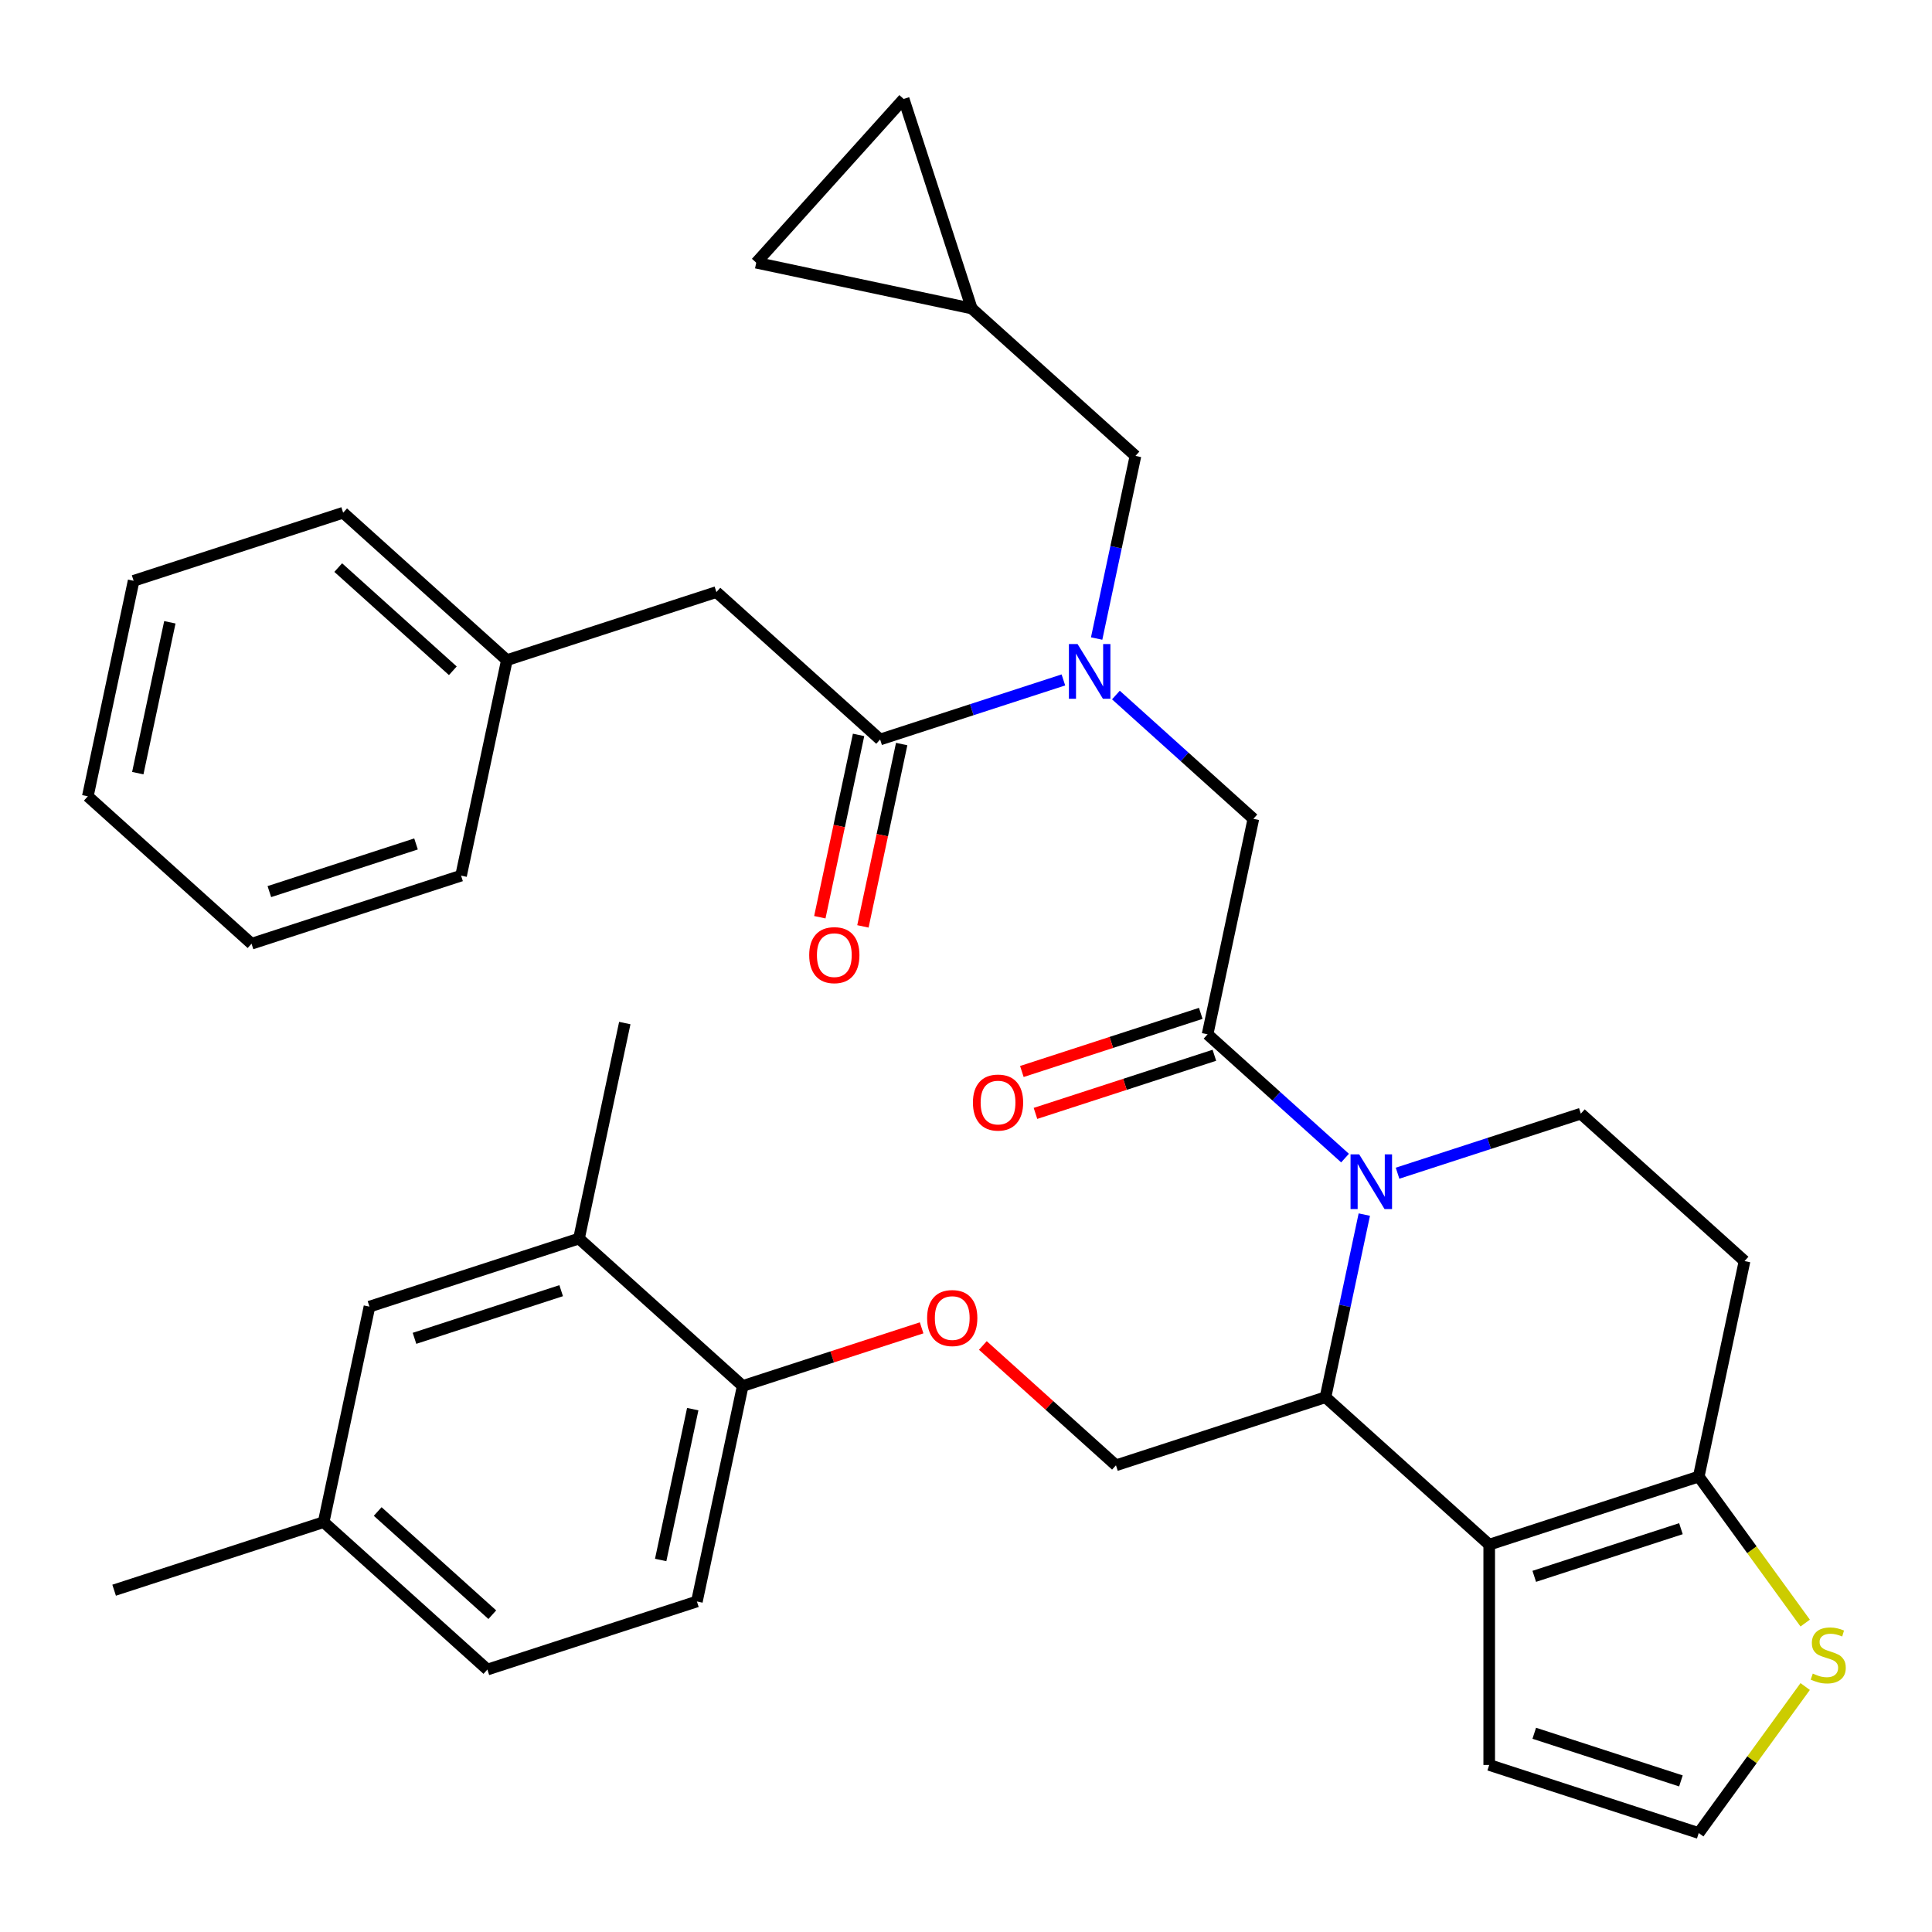 <?xml version='1.0' encoding='iso-8859-1'?>
<svg version='1.1' baseProfile='full'
              xmlns='http://www.w3.org/2000/svg'
                      xmlns:rdkit='http://www.rdkit.org/xml'
                      xmlns:xlink='http://www.w3.org/1999/xlink'
                  xml:space='preserve'
width='1000px' height='1000px' viewBox='0 0 1000 1000'>
<!-- END OF HEADER -->
<rect style='opacity:1.0;fill:#FFFFFF;stroke:none' width='1000' height='1000' x='0' y='0'> </rect>
<path class='bond-0' d='M 370.809,306.453 L 262.357,341.691' style='fill:none;fill-rule:evenodd;stroke:#000000;stroke-width:6px;stroke-linecap:butt;stroke-linejoin:miter;stroke-opacity:1' />
<path class='bond-1' d='M 370.809,306.453 L 455.551,382.755' style='fill:none;fill-rule:evenodd;stroke:#000000;stroke-width:6px;stroke-linecap:butt;stroke-linejoin:miter;stroke-opacity:1' />
<path class='bond-2' d='M 577.594,359.755 L 613.17,391.787' style='fill:none;fill-rule:evenodd;stroke:#0000FF;stroke-width:6px;stroke-linecap:butt;stroke-linejoin:miter;stroke-opacity:1' />
<path class='bond-2' d='M 613.17,391.787 L 648.746,423.82' style='fill:none;fill-rule:evenodd;stroke:#000000;stroke-width:6px;stroke-linecap:butt;stroke-linejoin:miter;stroke-opacity:1' />
<path class='bond-3' d='M 550.412,351.933 L 502.982,367.344' style='fill:none;fill-rule:evenodd;stroke:#0000FF;stroke-width:6px;stroke-linecap:butt;stroke-linejoin:miter;stroke-opacity:1' />
<path class='bond-3' d='M 502.982,367.344 L 455.551,382.755' style='fill:none;fill-rule:evenodd;stroke:#000000;stroke-width:6px;stroke-linecap:butt;stroke-linejoin:miter;stroke-opacity:1' />
<path class='bond-4' d='M 567.619,330.507 L 577.665,283.242' style='fill:none;fill-rule:evenodd;stroke:#0000FF;stroke-width:6px;stroke-linecap:butt;stroke-linejoin:miter;stroke-opacity:1' />
<path class='bond-4' d='M 577.665,283.242 L 587.712,235.977' style='fill:none;fill-rule:evenodd;stroke:#000000;stroke-width:6px;stroke-linecap:butt;stroke-linejoin:miter;stroke-opacity:1' />
<path class='bond-5' d='M 444.397,380.385 L 434.368,427.569' style='fill:none;fill-rule:evenodd;stroke:#000000;stroke-width:6px;stroke-linecap:butt;stroke-linejoin:miter;stroke-opacity:1' />
<path class='bond-5' d='M 434.368,427.569 L 424.338,474.754' style='fill:none;fill-rule:evenodd;stroke:#FF0000;stroke-width:6px;stroke-linecap:butt;stroke-linejoin:miter;stroke-opacity:1' />
<path class='bond-5' d='M 466.706,385.126 L 456.676,432.311' style='fill:none;fill-rule:evenodd;stroke:#000000;stroke-width:6px;stroke-linecap:butt;stroke-linejoin:miter;stroke-opacity:1' />
<path class='bond-5' d='M 456.676,432.311 L 446.647,479.496' style='fill:none;fill-rule:evenodd;stroke:#FF0000;stroke-width:6px;stroke-linecap:butt;stroke-linejoin:miter;stroke-opacity:1' />
<path class='bond-6' d='M 262.357,341.691 L 177.615,265.388' style='fill:none;fill-rule:evenodd;stroke:#000000;stroke-width:6px;stroke-linecap:butt;stroke-linejoin:miter;stroke-opacity:1' />
<path class='bond-6' d='M 234.385,347.194 L 175.066,293.782' style='fill:none;fill-rule:evenodd;stroke:#000000;stroke-width:6px;stroke-linecap:butt;stroke-linejoin:miter;stroke-opacity:1' />
<path class='bond-7' d='M 262.357,341.691 L 238.649,453.231' style='fill:none;fill-rule:evenodd;stroke:#000000;stroke-width:6px;stroke-linecap:butt;stroke-linejoin:miter;stroke-opacity:1' />
<path class='bond-8' d='M 177.615,265.388 L 69.163,300.626' style='fill:none;fill-rule:evenodd;stroke:#000000;stroke-width:6px;stroke-linecap:butt;stroke-linejoin:miter;stroke-opacity:1' />
<path class='bond-9' d='M 502.969,159.674 L 391.428,135.965' style='fill:none;fill-rule:evenodd;stroke:#000000;stroke-width:6px;stroke-linecap:butt;stroke-linejoin:miter;stroke-opacity:1' />
<path class='bond-10' d='M 502.969,159.674 L 467.731,51.223' style='fill:none;fill-rule:evenodd;stroke:#000000;stroke-width:6px;stroke-linecap:butt;stroke-linejoin:miter;stroke-opacity:1' />
<path class='bond-11' d='M 502.969,159.674 L 587.712,235.977' style='fill:none;fill-rule:evenodd;stroke:#000000;stroke-width:6px;stroke-linecap:butt;stroke-linejoin:miter;stroke-opacity:1' />
<path class='bond-12' d='M 391.428,135.965 L 467.731,51.223' style='fill:none;fill-rule:evenodd;stroke:#000000;stroke-width:6px;stroke-linecap:butt;stroke-linejoin:miter;stroke-opacity:1' />
<path class='bond-13' d='M 706.164,628.674 L 696.117,675.939' style='fill:none;fill-rule:evenodd;stroke:#0000FF;stroke-width:6px;stroke-linecap:butt;stroke-linejoin:miter;stroke-opacity:1' />
<path class='bond-13' d='M 696.117,675.939 L 686.071,723.204' style='fill:none;fill-rule:evenodd;stroke:#000000;stroke-width:6px;stroke-linecap:butt;stroke-linejoin:miter;stroke-opacity:1' />
<path class='bond-14' d='M 696.189,599.426 L 660.613,567.393' style='fill:none;fill-rule:evenodd;stroke:#0000FF;stroke-width:6px;stroke-linecap:butt;stroke-linejoin:miter;stroke-opacity:1' />
<path class='bond-14' d='M 660.613,567.393 L 625.037,535.361' style='fill:none;fill-rule:evenodd;stroke:#000000;stroke-width:6px;stroke-linecap:butt;stroke-linejoin:miter;stroke-opacity:1' />
<path class='bond-15' d='M 723.37,607.248 L 770.801,591.836' style='fill:none;fill-rule:evenodd;stroke:#0000FF;stroke-width:6px;stroke-linecap:butt;stroke-linejoin:miter;stroke-opacity:1' />
<path class='bond-15' d='M 770.801,591.836 L 818.231,576.425' style='fill:none;fill-rule:evenodd;stroke:#000000;stroke-width:6px;stroke-linecap:butt;stroke-linejoin:miter;stroke-opacity:1' />
<path class='bond-16' d='M 621.513,524.516 L 575.213,539.559' style='fill:none;fill-rule:evenodd;stroke:#000000;stroke-width:6px;stroke-linecap:butt;stroke-linejoin:miter;stroke-opacity:1' />
<path class='bond-16' d='M 575.213,539.559 L 528.912,554.603' style='fill:none;fill-rule:evenodd;stroke:#FF0000;stroke-width:6px;stroke-linecap:butt;stroke-linejoin:miter;stroke-opacity:1' />
<path class='bond-16' d='M 628.561,546.206 L 582.26,561.25' style='fill:none;fill-rule:evenodd;stroke:#000000;stroke-width:6px;stroke-linecap:butt;stroke-linejoin:miter;stroke-opacity:1' />
<path class='bond-16' d='M 582.26,561.25 L 535.96,576.294' style='fill:none;fill-rule:evenodd;stroke:#FF0000;stroke-width:6px;stroke-linecap:butt;stroke-linejoin:miter;stroke-opacity:1' />
<path class='bond-17' d='M 625.037,535.361 L 648.746,423.82' style='fill:none;fill-rule:evenodd;stroke:#000000;stroke-width:6px;stroke-linecap:butt;stroke-linejoin:miter;stroke-opacity:1' />
<path class='bond-18' d='M 686.071,723.204 L 770.814,799.507' style='fill:none;fill-rule:evenodd;stroke:#000000;stroke-width:6px;stroke-linecap:butt;stroke-linejoin:miter;stroke-opacity:1' />
<path class='bond-19' d='M 686.071,723.204 L 577.619,758.442' style='fill:none;fill-rule:evenodd;stroke:#000000;stroke-width:6px;stroke-linecap:butt;stroke-linejoin:miter;stroke-opacity:1' />
<path class='bond-20' d='M 818.231,576.425 L 902.974,652.728' style='fill:none;fill-rule:evenodd;stroke:#000000;stroke-width:6px;stroke-linecap:butt;stroke-linejoin:miter;stroke-opacity:1' />
<path class='bond-21' d='M 902.974,652.728 L 879.265,764.269' style='fill:none;fill-rule:evenodd;stroke:#000000;stroke-width:6px;stroke-linecap:butt;stroke-linejoin:miter;stroke-opacity:1' />
<path class='bond-22' d='M 770.814,799.507 L 879.265,764.269' style='fill:none;fill-rule:evenodd;stroke:#000000;stroke-width:6px;stroke-linecap:butt;stroke-linejoin:miter;stroke-opacity:1' />
<path class='bond-22' d='M 794.129,815.911 L 870.045,791.245' style='fill:none;fill-rule:evenodd;stroke:#000000;stroke-width:6px;stroke-linecap:butt;stroke-linejoin:miter;stroke-opacity:1' />
<path class='bond-23' d='M 770.814,799.507 L 770.814,913.539' style='fill:none;fill-rule:evenodd;stroke:#000000;stroke-width:6px;stroke-linecap:butt;stroke-linejoin:miter;stroke-opacity:1' />
<path class='bond-24' d='M 879.265,764.269 L 906.813,802.185' style='fill:none;fill-rule:evenodd;stroke:#000000;stroke-width:6px;stroke-linecap:butt;stroke-linejoin:miter;stroke-opacity:1' />
<path class='bond-24' d='M 906.813,802.185 L 934.361,840.102' style='fill:none;fill-rule:evenodd;stroke:#CCCC00;stroke-width:6px;stroke-linecap:butt;stroke-linejoin:miter;stroke-opacity:1' />
<path class='bond-25' d='M 934.361,872.944 L 906.813,910.861' style='fill:none;fill-rule:evenodd;stroke:#CCCC00;stroke-width:6px;stroke-linecap:butt;stroke-linejoin:miter;stroke-opacity:1' />
<path class='bond-25' d='M 906.813,910.861 L 879.265,948.777' style='fill:none;fill-rule:evenodd;stroke:#000000;stroke-width:6px;stroke-linecap:butt;stroke-linejoin:miter;stroke-opacity:1' />
<path class='bond-26' d='M 879.265,948.777 L 770.814,913.539' style='fill:none;fill-rule:evenodd;stroke:#000000;stroke-width:6px;stroke-linecap:butt;stroke-linejoin:miter;stroke-opacity:1' />
<path class='bond-26' d='M 870.045,921.801 L 794.129,897.135' style='fill:none;fill-rule:evenodd;stroke:#000000;stroke-width:6px;stroke-linecap:butt;stroke-linejoin:miter;stroke-opacity:1' />
<path class='bond-27' d='M 252.265,864.156 L 167.523,787.853' style='fill:none;fill-rule:evenodd;stroke:#000000;stroke-width:6px;stroke-linecap:butt;stroke-linejoin:miter;stroke-opacity:1' />
<path class='bond-27' d='M 254.814,835.762 L 195.494,782.35' style='fill:none;fill-rule:evenodd;stroke:#000000;stroke-width:6px;stroke-linecap:butt;stroke-linejoin:miter;stroke-opacity:1' />
<path class='bond-28' d='M 252.265,864.156 L 360.717,828.918' style='fill:none;fill-rule:evenodd;stroke:#000000;stroke-width:6px;stroke-linecap:butt;stroke-linejoin:miter;stroke-opacity:1' />
<path class='bond-29' d='M 508.728,696.412 L 543.173,727.427' style='fill:none;fill-rule:evenodd;stroke:#FF0000;stroke-width:6px;stroke-linecap:butt;stroke-linejoin:miter;stroke-opacity:1' />
<path class='bond-29' d='M 543.173,727.427 L 577.619,758.442' style='fill:none;fill-rule:evenodd;stroke:#000000;stroke-width:6px;stroke-linecap:butt;stroke-linejoin:miter;stroke-opacity:1' />
<path class='bond-30' d='M 477.026,687.29 L 430.726,702.334' style='fill:none;fill-rule:evenodd;stroke:#FF0000;stroke-width:6px;stroke-linecap:butt;stroke-linejoin:miter;stroke-opacity:1' />
<path class='bond-30' d='M 430.726,702.334 L 384.425,717.377' style='fill:none;fill-rule:evenodd;stroke:#000000;stroke-width:6px;stroke-linecap:butt;stroke-linejoin:miter;stroke-opacity:1' />
<path class='bond-31' d='M 167.523,787.853 L 191.231,676.313' style='fill:none;fill-rule:evenodd;stroke:#000000;stroke-width:6px;stroke-linecap:butt;stroke-linejoin:miter;stroke-opacity:1' />
<path class='bond-32' d='M 167.523,787.853 L 59.071,823.091' style='fill:none;fill-rule:evenodd;stroke:#000000;stroke-width:6px;stroke-linecap:butt;stroke-linejoin:miter;stroke-opacity:1' />
<path class='bond-33' d='M 191.231,676.313 L 299.683,641.075' style='fill:none;fill-rule:evenodd;stroke:#000000;stroke-width:6px;stroke-linecap:butt;stroke-linejoin:miter;stroke-opacity:1' />
<path class='bond-33' d='M 214.547,692.717 L 290.463,668.051' style='fill:none;fill-rule:evenodd;stroke:#000000;stroke-width:6px;stroke-linecap:butt;stroke-linejoin:miter;stroke-opacity:1' />
<path class='bond-34' d='M 299.683,641.075 L 384.425,717.377' style='fill:none;fill-rule:evenodd;stroke:#000000;stroke-width:6px;stroke-linecap:butt;stroke-linejoin:miter;stroke-opacity:1' />
<path class='bond-35' d='M 299.683,641.075 L 323.391,529.534' style='fill:none;fill-rule:evenodd;stroke:#000000;stroke-width:6px;stroke-linecap:butt;stroke-linejoin:miter;stroke-opacity:1' />
<path class='bond-36' d='M 384.425,717.377 L 360.717,828.918' style='fill:none;fill-rule:evenodd;stroke:#000000;stroke-width:6px;stroke-linecap:butt;stroke-linejoin:miter;stroke-opacity:1' />
<path class='bond-36' d='M 358.561,729.367 L 341.965,807.445' style='fill:none;fill-rule:evenodd;stroke:#000000;stroke-width:6px;stroke-linecap:butt;stroke-linejoin:miter;stroke-opacity:1' />
<path class='bond-37' d='M 238.649,453.231 L 130.197,488.469' style='fill:none;fill-rule:evenodd;stroke:#000000;stroke-width:6px;stroke-linecap:butt;stroke-linejoin:miter;stroke-opacity:1' />
<path class='bond-37' d='M 215.333,436.827 L 139.417,461.493' style='fill:none;fill-rule:evenodd;stroke:#000000;stroke-width:6px;stroke-linecap:butt;stroke-linejoin:miter;stroke-opacity:1' />
<path class='bond-38' d='M 130.197,488.469 L 45.455,412.167' style='fill:none;fill-rule:evenodd;stroke:#000000;stroke-width:6px;stroke-linecap:butt;stroke-linejoin:miter;stroke-opacity:1' />
<path class='bond-39' d='M 69.163,300.626 L 45.455,412.167' style='fill:none;fill-rule:evenodd;stroke:#000000;stroke-width:6px;stroke-linecap:butt;stroke-linejoin:miter;stroke-opacity:1' />
<path class='bond-39' d='M 87.915,322.099 L 71.319,400.177' style='fill:none;fill-rule:evenodd;stroke:#000000;stroke-width:6px;stroke-linecap:butt;stroke-linejoin:miter;stroke-opacity:1' />
<path  class='atom-1' d='M 557.743 333.357
L 567.023 348.357
Q 567.943 349.837, 569.423 352.517
Q 570.903 355.197, 570.983 355.357
L 570.983 333.357
L 574.743 333.357
L 574.743 361.677
L 570.863 361.677
L 560.903 345.277
Q 559.743 343.357, 558.503 341.157
Q 557.303 338.957, 556.943 338.277
L 556.943 361.677
L 553.263 361.677
L 553.263 333.357
L 557.743 333.357
' fill='#0000FF'/>
<path  class='atom-3' d='M 418.843 494.376
Q 418.843 487.576, 422.203 483.776
Q 425.563 479.976, 431.843 479.976
Q 438.123 479.976, 441.483 483.776
Q 444.843 487.576, 444.843 494.376
Q 444.843 501.256, 441.443 505.176
Q 438.043 509.056, 431.843 509.056
Q 425.603 509.056, 422.203 505.176
Q 418.843 501.296, 418.843 494.376
M 431.843 505.856
Q 436.163 505.856, 438.483 502.976
Q 440.843 500.056, 440.843 494.376
Q 440.843 488.816, 438.483 486.016
Q 436.163 483.176, 431.843 483.176
Q 427.523 483.176, 425.163 485.976
Q 422.843 488.776, 422.843 494.376
Q 422.843 500.096, 425.163 502.976
Q 427.523 505.856, 431.843 505.856
' fill='#FF0000'/>
<path  class='atom-8' d='M 703.52 597.503
L 712.8 612.503
Q 713.72 613.983, 715.2 616.663
Q 716.68 619.343, 716.76 619.503
L 716.76 597.503
L 720.52 597.503
L 720.52 625.823
L 716.64 625.823
L 706.68 609.423
Q 705.52 607.503, 704.28 605.303
Q 703.08 603.103, 702.72 602.423
L 702.72 625.823
L 699.04 625.823
L 699.04 597.503
L 703.52 597.503
' fill='#0000FF'/>
<path  class='atom-10' d='M 503.585 570.679
Q 503.585 563.879, 506.945 560.079
Q 510.305 556.279, 516.585 556.279
Q 522.865 556.279, 526.225 560.079
Q 529.585 563.879, 529.585 570.679
Q 529.585 577.559, 526.185 581.479
Q 522.785 585.359, 516.585 585.359
Q 510.345 585.359, 506.945 581.479
Q 503.585 577.599, 503.585 570.679
M 516.585 582.159
Q 520.905 582.159, 523.225 579.279
Q 525.585 576.359, 525.585 570.679
Q 525.585 565.119, 523.225 562.319
Q 520.905 559.479, 516.585 559.479
Q 512.265 559.479, 509.905 562.279
Q 507.585 565.079, 507.585 570.679
Q 507.585 576.399, 509.905 579.279
Q 512.265 582.159, 516.585 582.159
' fill='#FF0000'/>
<path  class='atom-17' d='M 938.292 866.243
Q 938.612 866.363, 939.932 866.923
Q 941.252 867.483, 942.692 867.843
Q 944.172 868.163, 945.612 868.163
Q 948.292 868.163, 949.852 866.883
Q 951.412 865.563, 951.412 863.283
Q 951.412 861.723, 950.612 860.763
Q 949.852 859.803, 948.652 859.283
Q 947.452 858.763, 945.452 858.163
Q 942.932 857.403, 941.412 856.683
Q 939.932 855.963, 938.852 854.443
Q 937.812 852.923, 937.812 850.363
Q 937.812 846.803, 940.212 844.603
Q 942.652 842.403, 947.452 842.403
Q 950.732 842.403, 954.452 843.963
L 953.532 847.043
Q 950.132 845.643, 947.572 845.643
Q 944.812 845.643, 943.292 846.803
Q 941.772 847.923, 941.812 849.883
Q 941.812 851.403, 942.572 852.323
Q 943.372 853.243, 944.492 853.763
Q 945.652 854.283, 947.572 854.883
Q 950.132 855.683, 951.652 856.483
Q 953.172 857.283, 954.252 858.923
Q 955.372 860.523, 955.372 863.283
Q 955.372 867.203, 952.732 869.323
Q 950.132 871.403, 945.772 871.403
Q 943.252 871.403, 941.332 870.843
Q 939.452 870.323, 937.212 869.403
L 938.292 866.243
' fill='#CCCC00'/>
<path  class='atom-21' d='M 479.877 682.219
Q 479.877 675.419, 483.237 671.619
Q 486.597 667.819, 492.877 667.819
Q 499.157 667.819, 502.517 671.619
Q 505.877 675.419, 505.877 682.219
Q 505.877 689.099, 502.477 693.019
Q 499.077 696.899, 492.877 696.899
Q 486.637 696.899, 483.237 693.019
Q 479.877 689.139, 479.877 682.219
M 492.877 693.699
Q 497.197 693.699, 499.517 690.819
Q 501.877 687.899, 501.877 682.219
Q 501.877 676.659, 499.517 673.859
Q 497.197 671.019, 492.877 671.019
Q 488.557 671.019, 486.197 673.819
Q 483.877 676.619, 483.877 682.219
Q 483.877 687.939, 486.197 690.819
Q 488.557 693.699, 492.877 693.699
' fill='#FF0000'/>
</svg>
